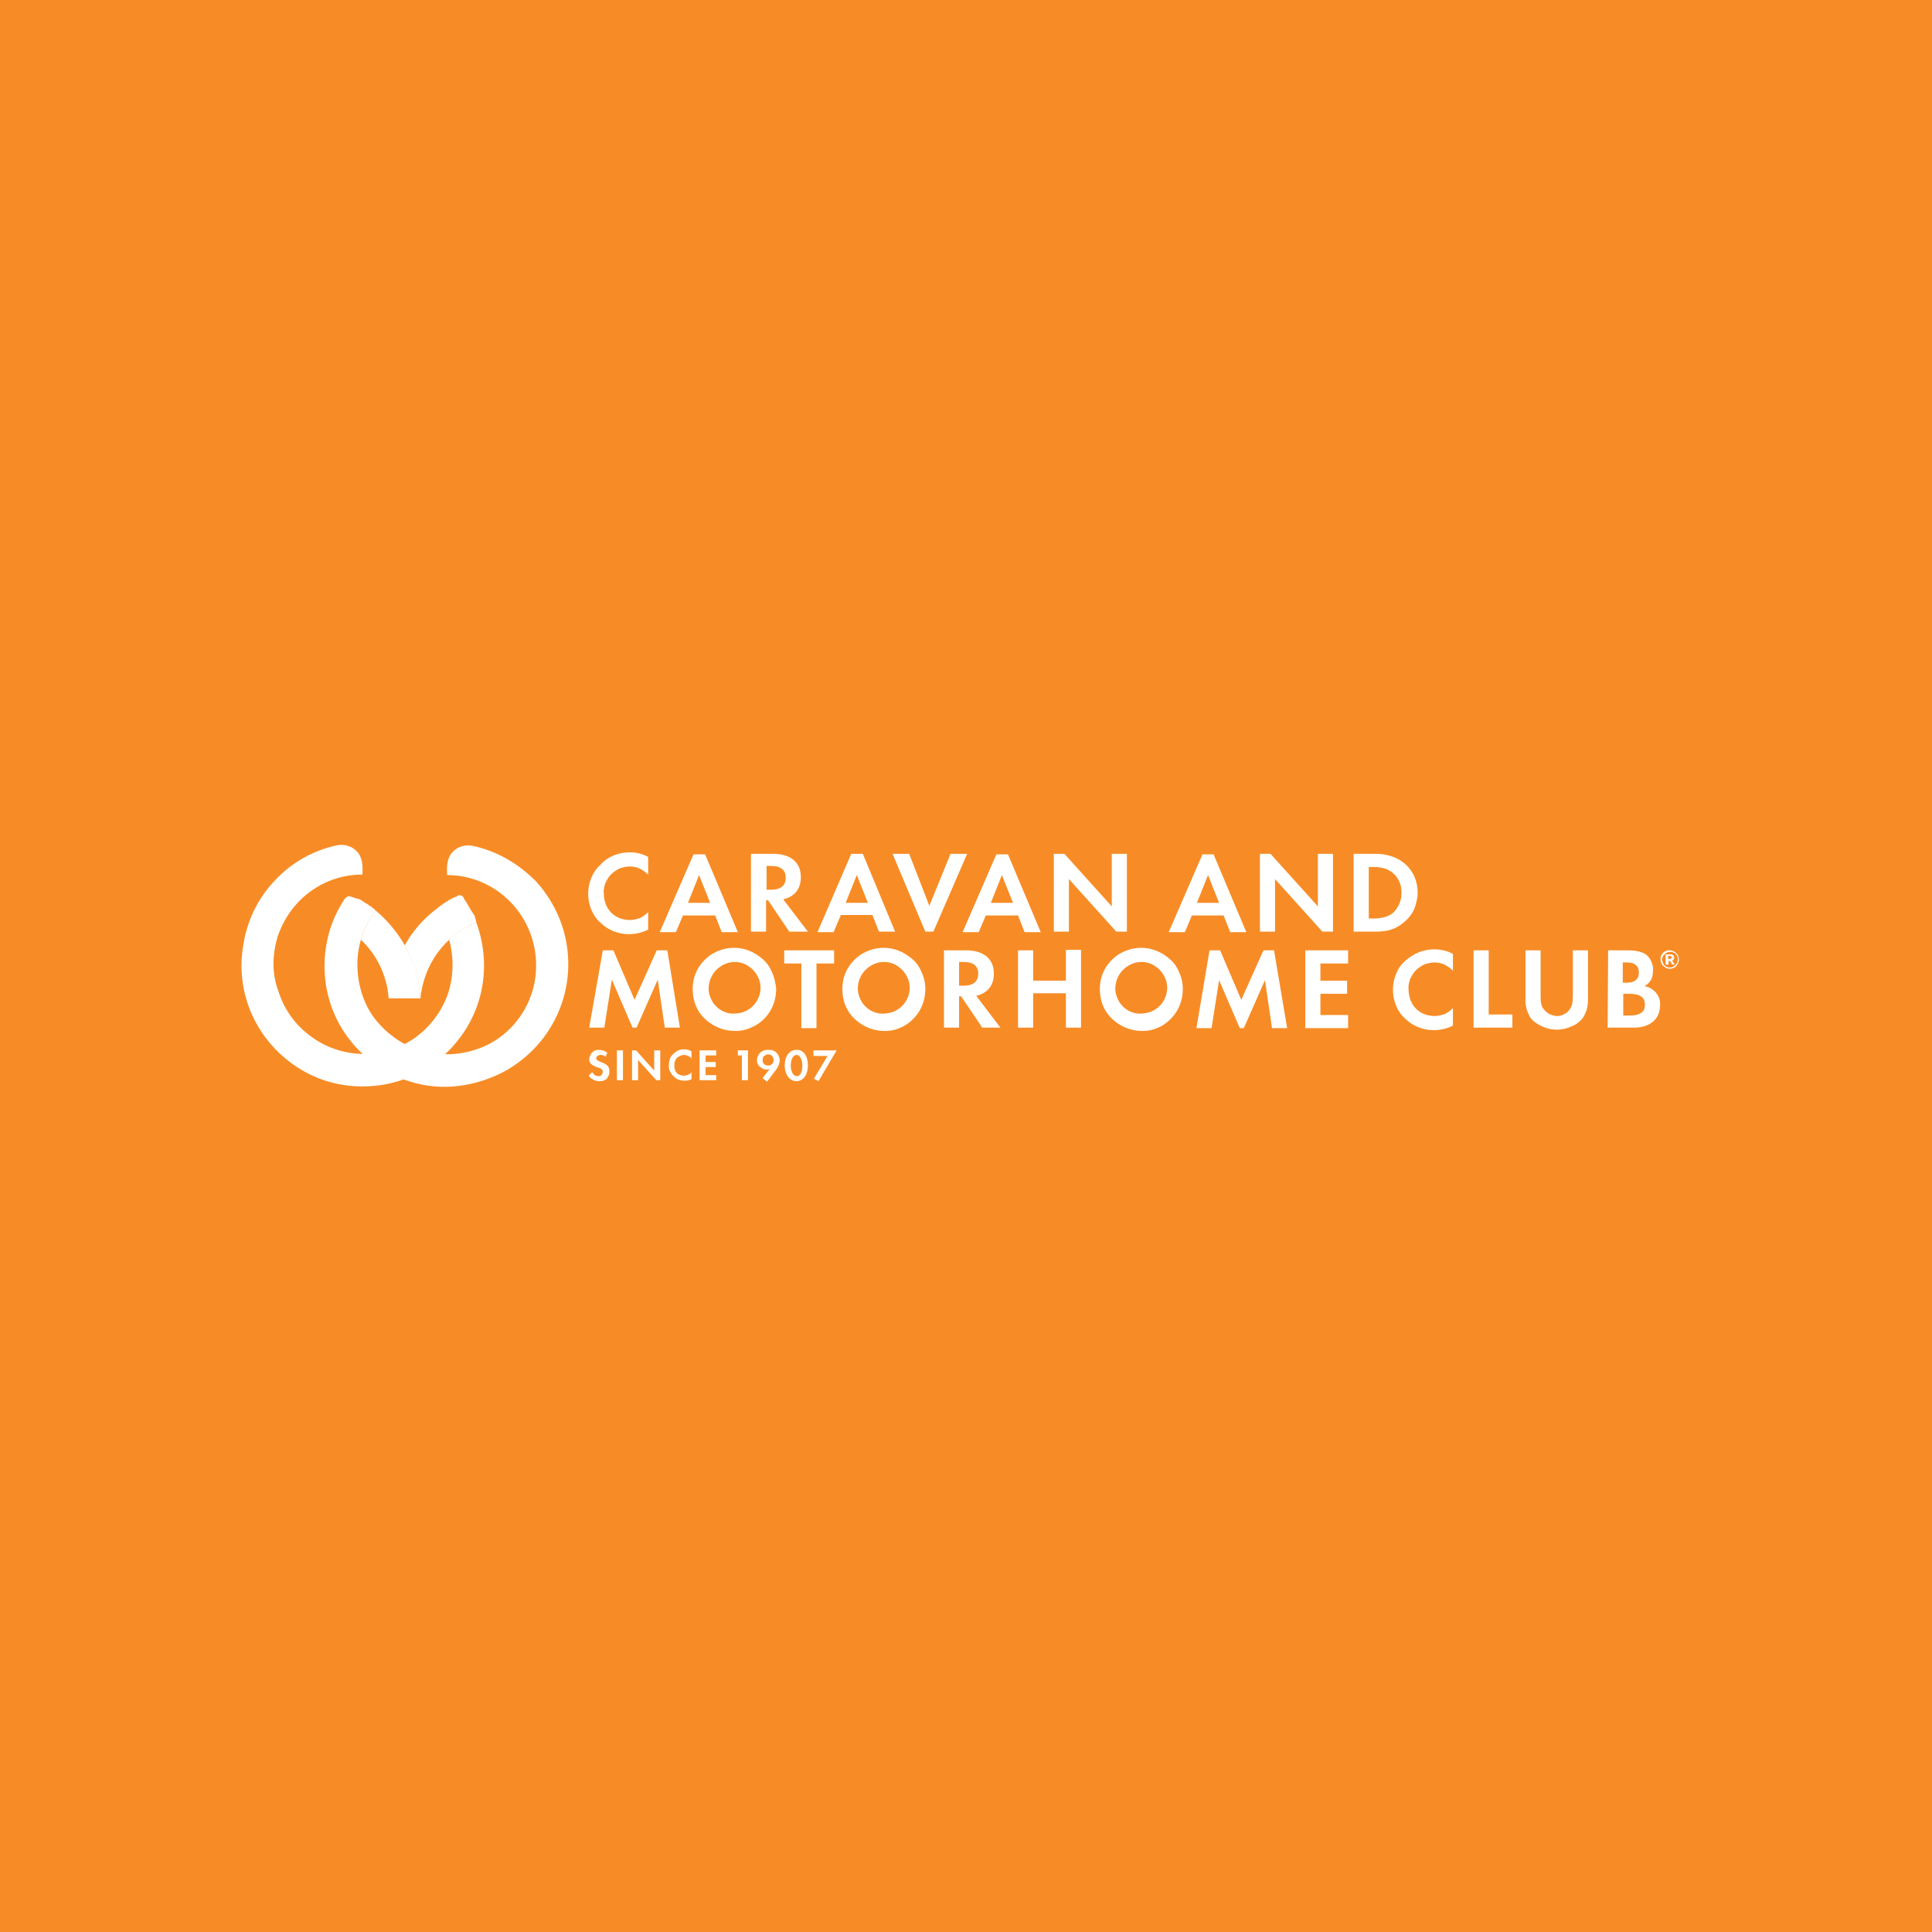<svg width="704" height="704" viewBox="0 0 704 704" fill="none" xmlns="http://www.w3.org/2000/svg">
<rect width="704" height="704" fill="#F78C26"/>
<g clip-path="url(#clip0_7191_5476)">
<path d="M172.1 308.184C170.263 307.816 168.244 308.184 166.591 309.105C164.02 310.761 162.551 312.971 162.918 318.862C170.263 318.862 177.425 321.439 183.117 326.042C188.809 330.644 192.849 337.088 194.502 344.268C196.154 351.448 195.42 358.996 192.298 365.623C189.177 372.251 183.852 377.774 177.241 380.904C170.631 384.033 163.286 384.954 155.941 383.481C148.596 382.008 142.353 377.958 137.578 372.435C132.804 366.912 130.417 359.548 130.233 352.184C130.05 344.82 132.437 337.64 136.844 331.749L136.477 331.381L135.559 330.644L135.191 330.276L134.64 330.092L134.273 329.724L133.722 329.356L132.804 328.803L132.253 328.435C132.07 328.251 131.886 328.251 131.702 328.067L131.152 327.699L130.233 327.515L129.866 327.331H129.683L129.132 327.146L128.581 326.962C128.397 326.962 128.214 326.778 128.03 326.778C127.846 326.778 127.663 326.778 127.663 326.594C127.479 326.594 127.479 326.594 127.295 326.594C127.112 326.594 127.112 326.594 126.928 326.594C126.745 326.594 126.745 326.594 126.561 326.778C126.377 326.778 126.377 326.778 126.194 326.962L126.01 327.146L125.826 327.331L125.643 327.515C125.459 327.699 125.276 327.883 125.276 328.067C123.623 330.644 122.154 333.406 121.052 336.351C117.931 344.82 117.38 354.025 119.583 362.862C121.787 371.699 126.745 379.431 133.539 385.322C140.333 391.213 148.779 394.895 157.777 395.816C166.775 396.736 176.139 394.527 184.035 390.293C191.931 385.874 198.358 379.247 202.398 371.146C206.437 363.046 207.906 354.025 206.621 345.004C205.336 335.983 201.296 327.699 195.236 321.071C188.809 314.628 180.914 310.025 172.1 308.184Z" fill="white"/>
<path d="M147.494 344.452C144.74 339.665 141.067 335.247 136.844 331.749C134.457 334.879 132.621 338.561 131.519 342.427C137.395 347.95 141.067 355.682 141.618 363.782H153.186C152.819 356.971 150.983 350.343 147.494 344.452Z" fill="white"/>
<path d="M163.653 342.427C165.489 349.054 165.306 356.05 163.102 362.494C160.715 368.937 156.492 374.46 150.983 378.326C145.291 382.192 138.68 384.218 131.886 384.033C125.092 383.849 118.482 381.64 112.973 377.406C107.464 373.356 103.424 367.649 101.405 361.021C99.017 354.761 99.201 347.766 101.221 341.138C103.424 334.695 107.464 328.987 112.973 324.937C118.482 320.887 125.092 318.678 132.07 318.678C132.437 312.787 130.968 310.577 128.397 308.92C126.745 308 124.725 307.632 122.889 308C114.075 309.841 105.995 314.443 99.936 321.071C93.692 327.699 89.836 335.983 88.551 345.004C87.082 354.025 88.551 363.23 92.591 371.331C96.63 379.431 103.057 386.059 110.953 390.477C118.849 394.895 127.846 396.552 136.844 395.632C145.841 394.711 154.288 391.029 161.082 385.138C167.876 379.247 172.834 371.331 175.038 362.678C177.241 353.841 176.69 344.636 173.569 336.167C169.896 337.64 166.407 339.665 163.653 342.427Z" fill="white"/>
<path d="M173.385 335.247C173.385 335.063 173.201 334.879 173.201 334.51C173.018 334.326 173.018 334.142 173.018 333.774C172.834 333.59 172.834 333.406 172.651 333.222C172.467 333.038 172.467 332.853 172.283 332.669C172.1 332.485 172.1 332.301 171.916 332.117L171.549 331.565L170.814 330.276L170.08 328.987C169.896 328.803 169.896 328.619 169.713 328.435L169.345 327.883C169.162 327.699 169.162 327.515 168.978 327.33C168.978 327.33 168.978 327.33 168.978 327.146L168.794 326.962V326.778L168.611 326.594C168.611 326.594 168.427 326.41 168.244 326.41C168.06 326.41 168.06 326.41 167.876 326.226C167.693 326.226 167.693 326.226 167.509 326.226C167.325 326.226 167.325 326.226 167.142 326.226C166.958 326.226 166.775 326.226 166.775 326.41L166.591 326.594L165.673 326.962H165.489C162.918 328.251 160.531 329.908 158.328 331.749C153.921 335.247 150.248 339.481 147.494 344.452C150.799 350.343 152.819 357.155 153.186 363.966C153.737 357.891 155.941 352 159.43 347.213C163.102 342.243 167.876 338.376 173.569 336.167L173.385 335.247Z" fill="white"/>
<path d="M220.576 385.138C220.393 384.954 220.209 384.586 219.842 384.586C219.475 384.402 219.291 384.402 218.924 384.402C218.006 384.402 217.271 384.954 217.271 385.506C217.271 386.243 217.638 386.427 218.924 386.979C221.311 387.899 222.045 388.636 222.045 390.293C222.045 390.845 222.045 391.213 221.862 391.766C221.678 392.134 221.311 392.686 221.127 393.054C220.76 393.422 220.393 393.607 219.842 393.791C219.291 393.975 218.924 393.975 218.373 393.975C217.638 393.975 216.904 393.791 216.169 393.422C215.435 393.054 214.884 392.502 214.517 391.95L215.802 390.661C215.986 391.029 216.353 391.397 216.72 391.766C217.087 391.95 217.638 392.134 218.006 392.134C218.189 392.134 218.373 392.134 218.556 392.134C218.74 392.134 218.924 391.95 219.107 391.766C219.291 391.581 219.475 391.397 219.475 391.213C219.475 391.029 219.658 390.845 219.658 390.661C219.658 390.477 219.658 390.109 219.475 389.925C219.291 389.74 219.107 389.556 218.924 389.372C218.373 389.188 218.006 389.004 217.455 388.82C215.435 388.084 214.7 387.347 214.7 385.874C214.7 385.506 214.884 384.954 215.068 384.586C215.251 384.217 215.435 383.849 215.802 383.481C216.169 383.113 216.537 382.929 216.904 382.745C217.271 382.561 217.822 382.561 218.189 382.561C219.291 382.561 220.576 382.929 221.311 383.665L220.576 385.138Z" fill="white"/>
<path d="M227.003 382.745H224.8V393.607H227.003V382.745Z" fill="white"/>
<path d="M230.308 382.745H231.777L238.388 390.109V382.745H240.591V393.607H239.122L232.512 386.243V393.607H230.308V382.745Z" fill="white"/>
<path d="M251.976 385.69C251.609 385.322 251.241 384.954 250.691 384.77C250.323 384.586 249.772 384.402 249.222 384.402C248.671 384.402 248.303 384.586 247.753 384.77C247.385 384.954 246.835 385.322 246.651 385.506C246.284 385.874 246.1 386.243 245.916 386.795C245.733 387.163 245.733 387.715 245.733 388.268C245.733 388.82 245.733 389.188 245.916 389.74C246.1 390.293 246.284 390.661 246.651 391.029C247.018 391.397 247.385 391.581 247.936 391.766C248.303 391.95 248.854 391.95 249.405 391.95C249.956 391.95 250.323 391.766 250.874 391.581C251.425 391.397 251.792 391.029 251.976 390.661V393.238C251.241 393.607 250.323 393.791 249.405 393.791C248.671 393.791 247.936 393.607 247.202 393.422C246.467 393.054 245.916 392.686 245.366 392.134C244.815 391.581 244.447 391.029 244.08 390.293C243.713 389.556 243.713 388.82 243.713 388.084C243.713 387.347 243.897 386.611 244.08 385.874C244.264 385.138 244.815 384.586 245.366 384.033C245.916 383.481 246.467 383.113 247.202 382.745C247.936 382.376 248.671 382.376 249.405 382.376C250.323 382.376 251.241 382.561 251.976 383.113V385.69Z" fill="white"/>
<path d="M257.117 384.586V386.979H260.79V388.82H257.117V391.766H260.974V393.607H254.914V382.745H260.974V384.586H257.117Z" fill="white"/>
<path d="M268.869 384.586V382.745H272.542V393.607H270.338V384.586H268.869Z" fill="white"/>
<path d="M277.867 392.87L280.438 389.556C280.07 389.74 279.52 389.74 279.152 389.74C278.601 389.74 278.234 389.556 277.867 389.372C277.5 389.188 277.132 388.82 276.765 388.636C276.398 388.268 276.214 387.899 276.031 387.531C275.847 387.163 275.847 386.611 275.847 386.243C275.847 385.69 276.031 385.138 276.214 384.77C276.398 384.217 276.765 383.849 277.132 383.481C277.5 383.113 278.051 382.929 278.418 382.745C278.969 382.561 279.52 382.561 280.07 382.561C280.621 382.561 281.172 382.561 281.539 382.745C282.09 382.929 282.457 383.113 282.825 383.481C283.192 383.849 283.559 384.217 283.743 384.77C283.926 385.322 284.11 385.69 284.11 386.243C284.11 387.531 283.559 388.82 282.825 389.74L279.52 394.159L277.867 392.87ZM277.867 386.243C277.867 386.795 278.051 387.347 278.418 387.715C278.785 388.084 279.336 388.268 279.887 388.268C280.438 388.268 280.989 388.084 281.356 387.715C281.723 387.347 281.907 386.795 281.907 386.243C281.907 386.058 281.907 385.69 281.723 385.506C281.539 385.322 281.539 384.954 281.356 384.77C281.172 384.586 280.989 384.402 280.621 384.402C280.438 384.217 280.07 384.217 279.887 384.217C279.703 384.217 279.336 384.217 279.152 384.402C278.969 384.586 278.601 384.586 278.418 384.77C278.234 384.954 278.051 385.138 278.051 385.506C278.051 385.69 277.867 385.874 277.867 386.243Z" fill="white"/>
<path d="M294.393 388.268C294.393 391.582 292.74 393.975 290.17 393.975C287.783 393.975 285.946 391.582 285.946 388.268C285.946 384.954 287.599 382.561 290.17 382.561C292.74 382.377 294.393 384.77 294.393 388.268ZM288.15 388.268C288.15 390.477 289.068 392.134 290.353 392.134C291.639 392.134 292.373 390.477 292.373 388.268C292.373 386.059 291.455 384.402 290.353 384.402C289.068 384.402 288.15 385.875 288.15 388.268Z" fill="white"/>
<path d="M296.413 384.586V382.745H304.86L298.249 393.975L296.597 393.054L301.554 384.77H296.413V384.586Z" fill="white"/>
<path d="M236.368 318.862C233.981 316.653 232.145 315.732 229.39 315.732C228.105 315.732 226.82 316.1 225.718 316.469C224.616 317.021 223.514 317.757 222.596 318.678C221.678 319.598 221.127 320.703 220.576 321.808C220.209 322.912 219.842 324.201 220.025 325.49C220.025 331.197 223.882 335.247 229.574 335.247C230.859 335.247 232.145 334.879 233.246 334.51C234.348 333.958 235.45 333.222 236.184 332.301V338.745C233.981 339.849 231.594 340.402 229.207 340.402C227.187 340.402 225.351 340.033 223.514 339.297C221.678 338.561 220.025 337.456 218.74 336.167C217.271 334.879 216.169 333.222 215.435 331.381C214.7 329.54 214.333 327.699 214.333 325.674C214.333 323.649 214.7 321.808 215.435 319.967C216.169 318.126 217.271 316.469 218.74 315.18C220.209 313.523 221.862 312.418 223.698 311.682C225.534 310.946 227.554 310.577 229.39 310.577C231.777 310.577 234.164 311.13 236.184 312.234V318.862H236.368Z" fill="white"/>
<path d="M248.854 333.59L246.284 339.665H240.408L252.71 311.314H256.934L268.869 339.665H262.993L260.606 333.59H248.854ZM254.73 318.862L250.691 328.987H258.77L254.73 318.862Z" fill="white"/>
<path d="M306.329 333.59L303.758 339.665H297.882L310.185 311.13H314.408L326.16 339.481H320.284L317.897 333.406H306.329V333.59ZM312.205 318.862L308.165 328.987H316.244L312.205 318.862Z" fill="white"/>
<path d="M294.393 339.481H287.599L279.887 328.067H279.152V339.481H273.644V311.13H281.723C288.15 311.13 291.822 314.259 291.822 319.598C291.822 324.017 289.435 326.778 285.395 327.699L294.393 339.481ZM280.989 324.201C284.477 324.201 286.314 322.728 286.314 319.782C286.314 317.021 284.477 315.548 280.989 315.548H279.336V324.201H280.989Z" fill="white"/>
<path d="M338.646 330.092L346.359 311.13H352.418L340.115 339.481H337.177L325.242 311.13H331.301L338.646 330.092Z" fill="white"/>
<path d="M384.001 311.13H387.857L405.118 330.276V311.13H410.627V339.481H406.771L389.51 320.335V339.481H384.001V311.13Z" fill="white"/>
<path d="M493.257 311.13H501.337C510.335 311.13 516.578 317.021 516.578 325.305C516.578 327.33 516.027 329.356 515.292 331.381C514.374 333.222 513.089 334.879 511.436 336.167C508.682 338.561 505.56 339.481 501.337 339.481H493.257V311.13ZM500.235 334.694C503.724 334.694 506.111 333.958 507.764 332.485C508.682 331.565 509.416 330.46 509.967 329.171C510.518 327.883 510.702 326.594 510.702 325.305C510.702 324.017 510.518 322.728 509.967 321.439C509.416 320.151 508.682 319.046 507.764 318.31C505.928 316.653 503.724 315.916 500.235 315.916H498.766V334.694H500.235Z" fill="white"/>
<path d="M359.212 333.59L356.641 339.665H350.766L363.068 311.314H367.292L379.227 339.665H373.351L370.964 333.59H359.212ZM365.088 318.862L361.048 328.987H369.128L365.088 318.862Z" fill="white"/>
<path d="M434.314 333.59L431.744 339.665H425.868L438.17 311.314H442.21L454.146 339.665H448.27L445.883 333.59H434.314ZM440.19 318.862L436.151 328.987H444.23L440.19 318.862Z" fill="white"/>
<path d="M459.104 311.13H462.96L480.22 330.276V311.13H485.729V339.481H481.873L464.612 320.335V339.481H459.104V311.13Z" fill="white"/>
<path d="M219.658 346.293H223.514L231.226 364.335L239.306 346.293H243.162L247.753 374.46H242.244L239.673 356.971L231.961 374.46H230.492L222.963 356.971L220.209 374.46H214.7L219.658 346.293Z" fill="white"/>
<path d="M282.825 360.284C282.825 363.23 282.09 366.176 280.438 368.753C278.785 371.33 276.398 373.356 273.644 374.46C270.889 375.749 267.768 375.933 264.83 375.381C261.892 374.828 259.137 373.356 256.934 371.33C254.73 369.305 253.261 366.544 252.71 363.598C252.16 360.653 252.343 357.523 253.445 354.761C254.547 352 256.567 349.607 258.954 347.95C261.524 346.293 264.462 345.372 267.4 345.372C269.42 345.372 271.256 345.741 273.093 346.477C274.929 347.213 276.582 348.318 278.051 349.607C279.52 350.895 280.621 352.552 281.356 354.393C282.274 356.418 282.641 358.443 282.825 360.284ZM258.219 360.284C258.219 362.125 258.954 363.966 259.872 365.439C260.974 366.912 262.443 368.201 264.095 368.753C265.748 369.489 267.768 369.489 269.604 369.121C271.44 368.753 273.093 367.833 274.378 366.544C275.663 365.255 276.582 363.598 276.949 361.757C277.316 359.916 277.132 358.075 276.398 356.418C275.663 354.761 274.562 353.289 272.909 352.184C271.44 351.079 269.604 350.527 267.768 350.527C265.197 350.527 262.81 351.632 260.974 353.473C259.137 355.314 258.219 357.891 258.219 360.284Z" fill="white"/>
<path d="M292.006 374.46V351.08H285.763V346.293H303.941V351.08H297.515V374.644H292.006V374.46Z" fill="white"/>
<path d="M337.177 360.284C337.177 363.23 336.443 366.176 334.79 368.753C333.138 371.33 330.751 373.356 328.18 374.46C325.425 375.749 322.304 375.933 319.366 375.381C316.428 374.828 313.674 373.356 311.47 371.33C309.267 369.305 307.798 366.544 307.247 363.598C306.696 360.653 306.879 357.523 307.981 354.761C309.083 352 311.103 349.607 313.49 347.95C316.061 346.293 318.999 345.372 321.937 345.372C323.956 345.372 325.793 345.741 327.629 346.477C329.465 347.213 331.118 348.318 332.587 349.607C334.056 350.895 335.157 352.552 335.892 354.393C336.81 356.418 337.177 358.443 337.177 360.284ZM312.572 360.284C312.572 362.125 313.306 363.966 314.224 365.439C315.326 366.912 316.795 368.201 318.448 368.753C320.1 369.489 322.12 369.489 323.956 369.121C325.793 368.753 327.445 367.833 328.731 366.544C330.016 365.255 330.934 363.598 331.301 361.757C331.669 359.916 331.485 358.075 330.751 356.418C330.016 354.761 328.914 353.289 327.262 352.184C325.793 351.079 323.956 350.527 322.12 350.527C319.549 350.527 317.162 351.632 315.326 353.473C313.49 355.314 312.572 357.891 312.572 360.284Z" fill="white"/>
<path d="M364.537 374.46H357.927L350.215 363.046H349.48V374.46H343.971V346.293H352.051C358.478 346.293 362.15 349.423 362.15 354.762C362.15 359.18 359.763 361.942 355.723 362.862L364.537 374.46ZM351.133 359.18C354.622 359.18 356.458 357.707 356.458 354.762C356.458 352 354.622 350.527 351.133 350.527H349.48V359.18H351.133Z" fill="white"/>
<path d="M388.408 357.155V346.109H393.917V374.46H388.408V361.942H376.473V374.46H370.964V346.293H376.473V357.339H388.408V357.155Z" fill="white"/>
<path d="M431.009 360.284C431.009 363.23 430.275 366.176 428.622 368.753C426.969 371.33 424.582 373.356 422.012 374.46C419.257 375.749 416.136 375.933 413.198 375.381C410.26 374.828 407.505 373.356 405.302 371.33C403.098 369.305 401.629 366.544 401.078 363.598C400.528 360.653 400.711 357.523 401.813 354.761C402.915 352 404.934 349.607 407.322 347.95C409.892 346.293 412.83 345.372 415.768 345.372C417.788 345.372 419.624 345.741 421.461 346.477C423.297 347.213 424.949 348.318 426.418 349.607C427.887 350.895 428.989 352.552 429.724 354.393C430.642 356.418 431.009 358.443 431.009 360.284ZM406.403 360.284C406.403 362.125 407.138 363.966 408.056 365.439C409.158 366.912 410.627 368.201 412.279 368.753C413.932 369.489 415.952 369.489 417.788 369.121C419.624 368.753 421.277 367.833 422.562 366.544C423.848 365.255 424.766 363.598 425.133 361.757C425.5 359.916 425.317 358.075 424.582 356.418C423.848 354.761 422.746 353.289 421.093 352.184C419.624 351.079 417.788 350.527 415.952 350.527C413.381 350.527 410.994 351.632 409.158 353.473C407.322 355.314 406.403 357.891 406.403 360.284Z" fill="white"/>
<path d="M481.138 351.08V357.339H490.87V362.126H481.138V369.858H491.238V374.644H475.63V346.293H491.238V351.08H481.138Z" fill="white"/>
<path d="M529.615 353.841C527.228 351.632 525.392 350.711 522.637 350.711C521.352 350.711 520.067 351.079 518.965 351.448C517.863 352 516.761 352.736 515.843 353.657C514.925 354.577 514.374 355.682 513.823 356.786C513.456 357.891 513.089 359.18 513.273 360.468C513.273 366.176 517.129 370.226 522.821 370.226C524.106 370.226 525.392 369.858 526.493 369.489C527.595 368.937 528.697 368.201 529.431 367.28V373.724C527.228 374.828 524.841 375.381 522.454 375.381C520.434 375.381 518.598 375.012 516.761 374.276C514.925 373.54 513.272 372.435 511.987 371.146C510.518 369.858 509.416 368.201 508.682 366.36C507.947 364.519 507.58 362.678 507.58 360.653C507.58 358.627 507.947 356.786 508.682 354.945C509.416 353.104 510.518 351.448 511.987 350.159C513.456 348.87 515.109 347.766 516.945 347.029C518.781 346.293 520.801 345.925 522.637 345.925C525.024 345.925 527.412 346.477 529.431 347.581V353.841H529.615Z" fill="white"/>
<path d="M542.469 369.674H551.099V374.46H536.96V346.293H542.469V369.674Z" fill="white"/>
<path d="M561.382 362.494C561.382 365.439 561.565 366.36 562.3 367.465C562.851 368.201 563.585 368.937 564.503 369.49C565.422 369.858 566.34 370.226 567.258 370.226C568.176 370.226 569.278 370.042 570.012 369.49C570.93 369.121 571.665 368.385 572.216 367.465C572.95 366.176 573.134 365.255 573.134 362.494V346.293H578.643V363.598C578.826 366.36 578.092 368.937 576.623 371.147C575.521 372.435 574.052 373.54 572.399 374.092C570.747 374.829 569.094 375.197 567.258 375.197C565.422 375.197 563.769 374.829 562.116 374.092C560.464 373.356 558.995 372.435 557.893 371.147C556.424 368.937 555.69 366.36 555.873 363.598V346.293H561.382V362.494Z" fill="white"/>
<path d="M585.987 346.293H592.965C596.27 346.293 598.474 346.845 599.943 347.95C600.861 348.686 601.412 349.607 601.779 350.527C602.146 351.448 602.514 352.552 602.33 353.657C602.33 356.418 601.412 358.075 599.208 359.364C600.861 359.548 602.33 360.469 603.432 361.757C604.533 363.046 605.084 364.703 604.901 366.36C604.901 371.331 601.228 374.46 595.352 374.46H585.804L585.987 346.293ZM592.965 358.075C595.72 358.075 597.188 356.787 597.188 354.393C597.188 352 595.72 350.711 592.965 350.711H591.313V358.075H592.965ZM593.883 370.042C597.556 370.042 599.392 368.753 599.392 366.176C599.392 363.414 597.739 362.126 593.516 362.126H591.496V370.042H593.883Z" fill="white"/>
<path d="M440.741 346.293H444.597L452.309 364.335L460.389 346.293H464.245L469.019 374.644H463.51L460.94 357.155L453.228 374.644H451.759L444.23 357.155L441.476 374.644H435.967L440.741 346.293Z" fill="white"/>
<path d="M607.839 348.318H608.573H608.757C608.757 348.318 608.94 348.318 608.94 348.502L609.124 348.686V348.87V349.054C609.124 349.054 609.124 349.239 608.94 349.239L608.757 349.423H608.573H607.839V348.318ZM607.104 351.448H608.022V350.159H608.573L609.308 351.448H610.226L609.308 349.975C609.491 349.975 609.859 349.791 609.859 349.607C610.042 349.423 610.042 349.239 610.042 348.87C610.042 348.686 610.042 348.502 609.859 348.318C609.859 348.134 609.675 347.95 609.491 347.95C609.308 347.766 609.124 347.766 609.124 347.766C608.94 347.766 608.757 347.766 608.573 347.766H606.921V351.448H607.104ZM605.635 349.607C605.635 349.054 605.819 348.502 606.186 348.134C606.553 347.766 606.921 347.398 607.471 347.029C608.022 346.845 608.573 346.845 609.124 346.845C609.675 347.029 610.226 347.213 610.593 347.582C610.96 347.95 611.328 348.502 611.328 349.054C611.511 349.607 611.328 350.159 611.144 350.711C610.96 351.264 610.593 351.632 610.042 352C609.675 352.368 609.124 352.552 608.573 352.552C608.206 352.552 607.839 352.552 607.471 352.368C607.104 352.184 606.737 352 606.553 351.816C606.37 351.632 606.002 351.264 606.002 350.895C605.819 350.343 605.635 349.975 605.635 349.607ZM605.084 349.607C605.084 350.343 605.268 350.895 605.635 351.448C606.002 352 606.553 352.368 607.104 352.736C607.655 352.921 608.39 353.105 609.124 352.921C609.859 352.736 610.409 352.552 610.777 352C611.328 351.448 611.511 350.895 611.695 350.343C611.878 349.607 611.695 349.054 611.511 348.318C611.328 347.766 610.777 347.213 610.226 346.845C609.675 346.477 608.94 346.293 608.39 346.293C608.022 346.293 607.471 346.293 607.104 346.477C606.737 346.661 606.37 346.845 606.002 347.213C605.635 347.582 605.452 347.95 605.268 348.318C605.084 348.686 605.084 349.054 605.084 349.607Z" fill="white"/>
</g>
<defs>
<clipPath id="clip0_7191_5476">
<rect width="527" height="88" fill="white" transform="translate(88 308)"/>
</clipPath>
</defs>
</svg>
